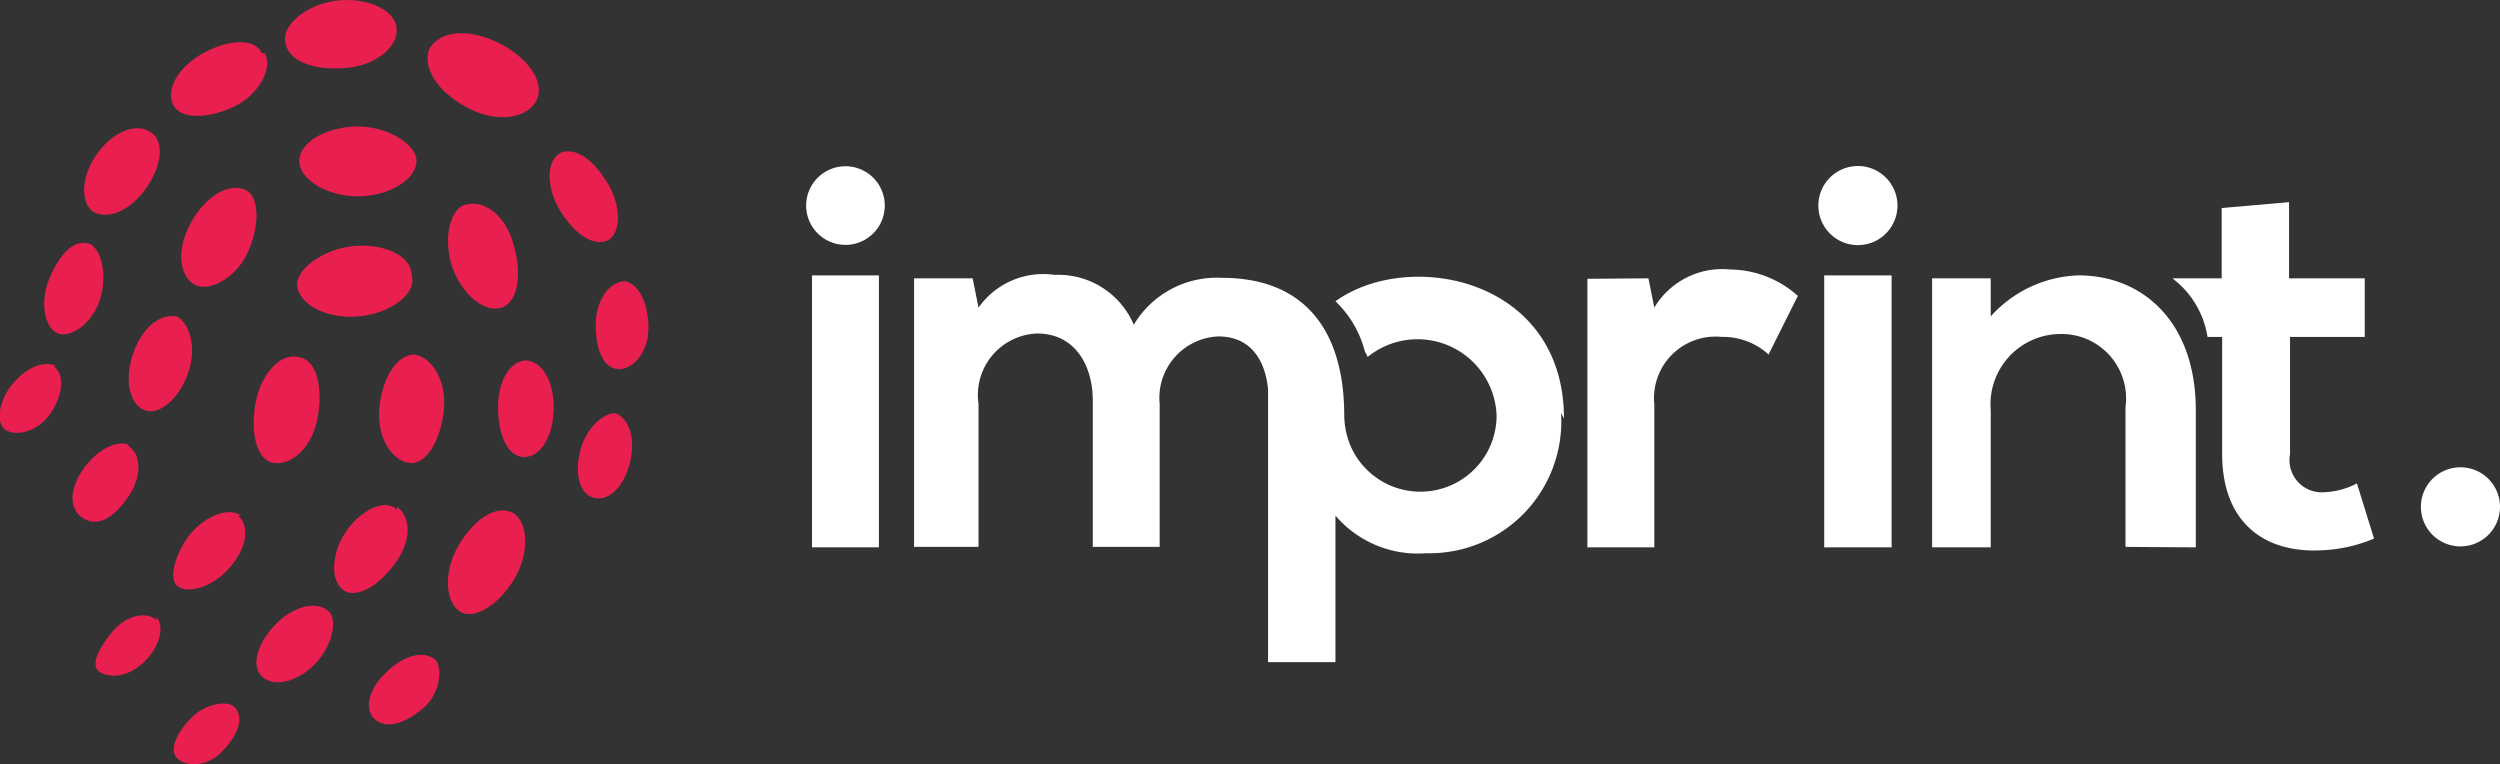 <svg xmlns="http://www.w3.org/2000/svg" viewBox="0 0 512 156.5"><rect x="0" y="0" width="512" height="156.5" fill="#333333" stroke="none"/><g fill="#fff"><path d="M166.3 112.1H180V56.4h-13.7Zm-1.2-70a8 8 0 0 0 16.1 0 8 8 0 0 0-16.1 0m160 15v55h13.7V82.8A12.6 12.6 0 0 1 352.6 69a13.8 13.8 0 0 1 9.6 3.6l6-12a21 21 0 0 0-13.8-5.4 16.2 16.2 0 0 0-15.6 7.8l-1.2-6zm48.5 55h13.8V56.4h-13.8Zm-1.2-70a8 8 0 0 0 16.2 0 8 8 0 0 0-16.2 0m77.3 70V84c0-18-10.8-27.6-24-27.6a25.2 25.2 0 0 0-18 8.4V57h-12v55.1h12V84a14.4 14.4 0 0 1 14.4-15.6 13.2 13.2 0 0 1 13.2 15V112z"></path><path d="M486.2 110.3a30.6 30.6 0 0 1-10.8 2.4c-12 .6-20.3-6-20.3-19.7V69h-3a18.6 18.6 0 0 0-7.2-12H455V42.6l13.8-1.2V57h15.5v12H469v24a6.6 6.6 0 0 0 7.1 7.8 15.6 15.6 0 0 0 6.6-1.8zm9.6-6.5a8 8 0 0 0 16.2 0 8 8 0 0 0-16.2 0M319.7 84.6a27 27 0 0 1-27.6 28.7 22.2 22.2 0 0 1-18.6-7.7v30h-13.8V79.7c-.6-6-3.6-10.8-10.2-10.8a12.6 12.6 0 0 0-12 13.8V112h-13.7V82c0-7.1-3.6-13.7-11.4-13.7a12.6 12.6 0 0 0-12 14.4V112h-13.2V57h12l1.2 6a16.2 16.2 0 0 1 15.6-6.7 16.8 16.8 0 0 1 16.2 10.2 19.8 19.8 0 0 1 18-9.6c18 0 25.1 12 25.1 28.2a16.8 16.8 0 0 0 1.2 6 15.6 15.6 0 0 0 30-6 16.2 16.2 0 0 0-26.4-12l-.6-1.2a21.6 21.6 0 0 0-6-10.2c15-10.8 46.8-4.8 46.8 24"></path></g><path fill="#e9204f" d="M30.8 27c3 1.9 2.4 7.2-1.2 12-3.6 4.8-8.3 6-10.7 4.2-2.4-1.8-2.4-7.2 1.2-12 3.5-4.7 8.3-6 10.7-4.1m23.4-16.2c1.8 3-1.2 8.4-6 10.8-4.8 2.4-10.8 3-12.6 0-1.8-3 .6-7.8 6-10.8 5.4-3 10.8-3 12 0m-35.3 39c2.4 1.1 3.6 6 2.4 10.7-1.2 4.8-5.4 8.4-8.4 7.8-3-.6-4.2-6-2.4-10.8 1.8-4.8 4.8-8.4 7.8-7.8M11 75c2.4 1.8 1.8 6-.6 9.6-2.4 3.6-6.6 4.8-9 3.6-2.4-1.2-1.8-6 1.2-9.6 3-3.6 6.6-4.8 9-3.6M58.4 8.5c.6 4.2 6 6 12.6 5.4 6.6-.6 10.8-4.8 10.2-8.4-.6-3.6-6-6-12-5.4-6 .6-11.4 4.8-10.8 8.4m29.4 1.8c-1.2 4.2 2.4 9 8.4 12s12 1.8 13.7-1.8c1.8-3.6-1.8-9-8.4-12-6.5-3-12-1.8-13.7 1.8m27 21c-3 1.7-3 7.1 0 12 3 4.7 6.5 7.1 9.5 6 3-1.3 3-7.3 0-12-3-4.9-6.6-7.2-9.6-6M128 57.6c-3 0-6 3.6-6 9s1.8 9 4.8 9 6-3.6 6-8.4c0-4.8-1.8-9-4.8-9.6m-43.1 15c-3.6 0-6.6 4.8-7.2 10.8-.6 6 2.4 10.8 6 11.4 3.6.6 6.6-4.8 7.2-10.8.6-6-2.4-10.8-6-11.4m-3.6 31.8c-2.4-2.4-7.2 0-10.2 4.1-3 4.2-3.6 9.6-1.2 12 2.4 2.4 7.2 0 10.8-4.8 3.6-4.8 3.6-9.5.6-12m-33 41.4c-1.2-1.8-6-1.2-9 1.8s-4.8 6.6-3 8.4c1.8 1.8 6 1.8 9-1.2s4.8-6.6 3-9m36-88.7c0-4.2-6-6.6-12-6-6 .6-12 4.8-11.4 8.4.6 3.6 6 6.6 12.6 6 6.6-.6 12-4.8 10.8-8.4M61.4 73.2c-3.6-1.2-7.8 3-9 9-1.2 6 0 12 3.6 12.6 3.6.6 7.8-3 9-9 1.2-6 0-12-3.6-12.6m-12 32.4c-2.4-1.8-7.2 0-10.2 3.5-3 3.6-4.8 9-3 10.8 1.8 1.8 7.2.6 10.8-3.6 3.6-4.2 4.2-8.4 1.8-10.7M32 127c-1.8-1.8-6-1.2-9 2.4-3 3.6-4.7 7.2-2.3 8.4 2.4 1.2 6 .6 9-2.4s4.1-7.2 2.3-9M95 42c-3 1.2-4.2 7.2-2.4 12.6 1.8 5.4 6.5 9.6 10.1 8.4 3.6-1.2 4.2-7.2 2.4-13.2-1.8-6-6-9-10.1-7.8m13 31.8c-3.6 0-6 4.2-6 9.6 0 5.4 1.8 10.2 5.4 10.2 3.6 0 6-4.8 6-10.2 0-5.4-2.4-9.6-6-9.6M105 105c-3.6-1.8-8.3 1.7-11.3 7.1-3 5.4-2.4 11.4.6 13.2 3 1.8 8.3-1.8 11.3-7.2s2.4-11.4-.6-13.1m-16 30c-2.4-1.9-6.6-.7-10.2 3-3.6 3.5-4.2 7.7-1.8 9.5 2.4 1.8 6 .6 9.6-2.4 3.6-3 4.2-8.4 2.4-10.2M26.6 91.2c-2.4-1.2-6.5.6-9.5 4.8s-3 8.4 0 10.2c3 1.7 6 0 9-4.2s3-9 0-10.8M50.5 39c-3.6-1.8-8.4 1.2-11.4 6.6-3 5.4-2.4 10.8.6 12.6 3 1.8 8.4-1.2 10.8-6 2.4-4.8 3-11.4 0-13.2m10.8-6c0 3.6 5.4 7.2 12 7.2s12-3.6 12-7.2c0-3.5-6-7.1-12-7.1s-12 3-12 7.1M36.2 64.8c-3.6-.6-7.2 2.4-9 7.8-1.8 5.4-.6 10.2 2.4 11.4 3 1.2 7.2-2.4 9-7.8 1.8-5.4 0-10.2-2.4-11.4m31.2 60.5c-2.4-2.4-7.2-1.2-10.8 2.4-3.6 3.6-5.4 8.4-3 10.8 2.4 2.4 7.2 1.2 10.8-2.4 3.6-3.6 4.8-9 3-10.8M126 84.6c-2.4 0-6 3-7.2 7.8-1.2 4.8 0 9 3 9.6 3 .6 6-2.4 7.2-7.2 1.2-4.8 0-9-3-10.2" style="stroke-width:5.992"></path></svg>
